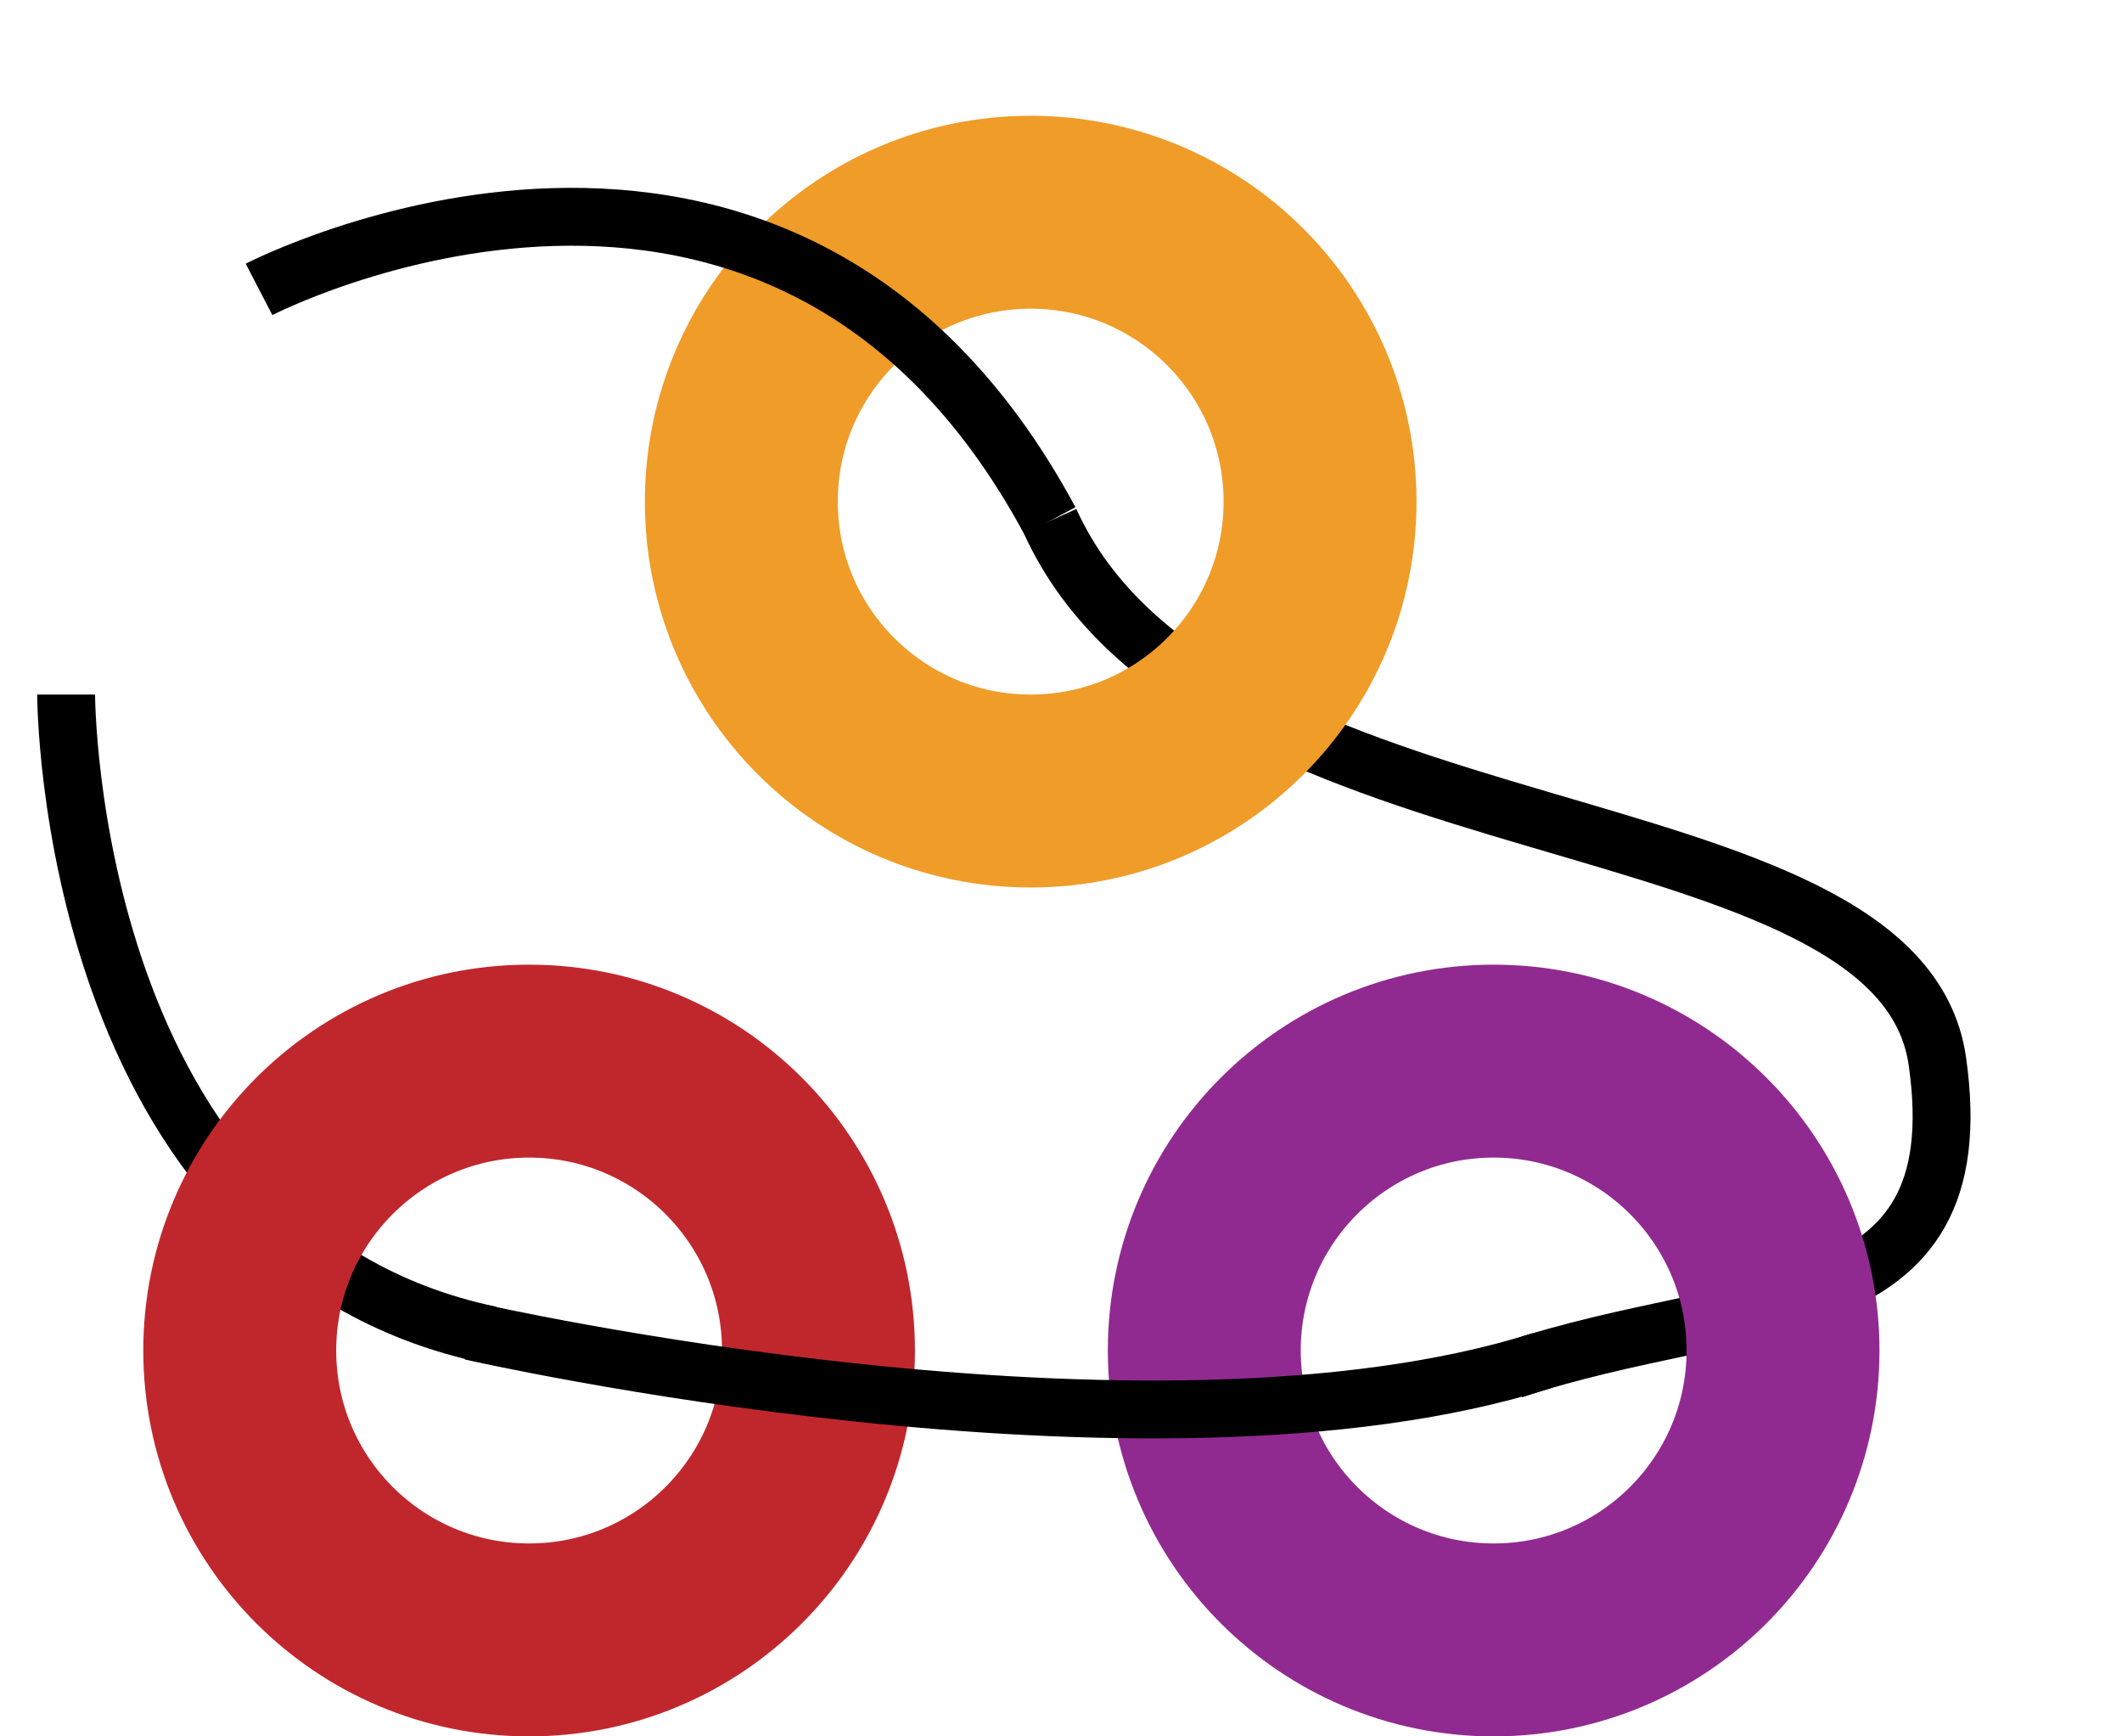 <svg width="55" height="45" viewBox="0 -3 55 45" fill="none" xmlns="http://www.w3.org/2000/svg">
<path d="M27.214 10.5C31.264 19.436 49.214 17.5 50.214 24.5C51.214 31.5 45.214 30.5 39.214 32.5" stroke="black" stroke-width="1.5"/>
<path d="M1.714 15C1.714 15 1.714 29.3 12.714 31.6" stroke="black" stroke-width="1.5"/>
<circle cx="26.714" cy="10" r="7.5" stroke="#F09C29" stroke-width="5"/>
<circle cx="13.714" cy="32" r="7.5" stroke="#C0272D" stroke-width="5"/>
<circle cx="38.714" cy="32" r="7.5" stroke="#912A90" stroke-width="5"/>
<path d="M6.714 4.5C6.714 4.5 20.214 -2.5 27.214 10.5" stroke="black" stroke-width="1.5"/>
<path d="M12.214 31.5C12.214 31.5 29.714 35.5 39.962 32.263" stroke="black" stroke-width="1.5"/>
</svg>

